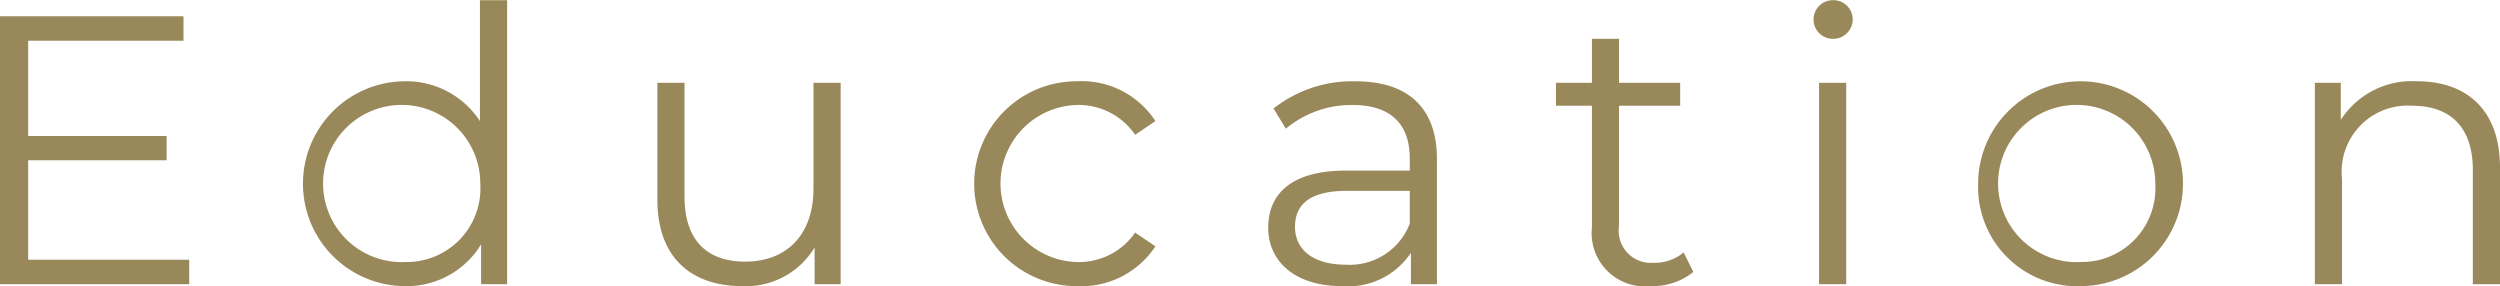 <svg xmlns="http://www.w3.org/2000/svg" width="130.719" height="14.97" viewBox="0 0 130.719 14.97">
  <defs>
    <style>
      .cls-1 {
        fill: #99885a;
        fill-rule: evenodd;
      }
    </style>
  </defs>
  <path id="text04.svg" class="cls-1" d="M808.035,4336.36v-5.2h7.241v-1.27h-7.241v-4.98h8.122v-1.28h-9.6v14.01h9.9v-1.28h-8.422Zm23.621-13.57v6.32a4.6,4.6,0,0,0-4-2.08,5.356,5.356,0,0,0,0,10.71,4.558,4.558,0,0,0,4.061-2.18v2.08h1.361v-14.85h-1.421Zm-3.881,13.69a4.11,4.11,0,1,1,3.9-4.1A3.852,3.852,0,0,1,827.775,4336.48Zm21.321-9.37v5.53c0,2.4-1.38,3.82-3.581,3.82-2,0-3.16-1.14-3.16-3.38v-5.97h-1.421v6.11c0,3.02,1.761,4.52,4.441,4.52a4.185,4.185,0,0,0,3.781-2.02v1.92h1.361v-10.53H849.1Zm13.759,10.63a4.638,4.638,0,0,0,4.121-2.08l-1.06-.72a3.559,3.559,0,0,1-3.061,1.54,4.107,4.107,0,0,1,0-8.21,3.577,3.577,0,0,1,3.061,1.56l1.06-.72a4.6,4.6,0,0,0-4.121-2.08A5.355,5.355,0,1,0,862.855,4337.74Zm14.58-10.71a6.684,6.684,0,0,0-4.281,1.42l0.641,1.06a5.359,5.359,0,0,1,3.5-1.24c1.961,0,2.981.98,2.981,2.79v0.64h-3.341c-3.02,0-4.061,1.36-4.061,2.98,0,1.82,1.461,3.06,3.841,3.06a3.951,3.951,0,0,0,3.621-1.74v1.64h1.36v-6.53C881.7,4328.39,880.156,4327.03,877.435,4327.03Zm-0.5,9.59c-1.68,0-2.66-.76-2.66-1.98,0-1.08.66-1.88,2.7-1.88h3.3v1.72A3.366,3.366,0,0,1,876.935,4336.62Zm17.661-.64a2.353,2.353,0,0,1-1.561.54,1.685,1.685,0,0,1-1.82-1.92v-6.29h3.2v-1.2h-3.2v-2.3H889.8v2.3h-1.881v1.2H889.8v6.37a2.787,2.787,0,0,0,3.08,3.06,3.384,3.384,0,0,0,2.221-.74Zm7.8-11.17a1.021,1.021,0,0,0,1.04-1.04,1.009,1.009,0,0,0-1.04-.98A1.01,1.01,0,1,0,902.4,4324.81Zm-0.72,12.83h1.42v-10.53h-1.42v10.53Zm13.68,0.1a5.355,5.355,0,1,0-5.361-5.36A5.176,5.176,0,0,0,915.355,4337.74Zm0-1.26a4.11,4.11,0,1,1,3.9-4.1A3.852,3.852,0,0,1,915.355,4336.48Zm17.6-9.45a4.422,4.422,0,0,0-4,2.02v-1.94H927.6v10.53h1.42v-5.52a3.452,3.452,0,0,1,3.681-3.81c2,0,3.16,1.14,3.16,3.36v5.97h1.421v-6.11C937.277,4328.51,935.516,4327.03,932.956,4327.03Z" transform="translate(-806.562 -4322.78)"/>
</svg>
